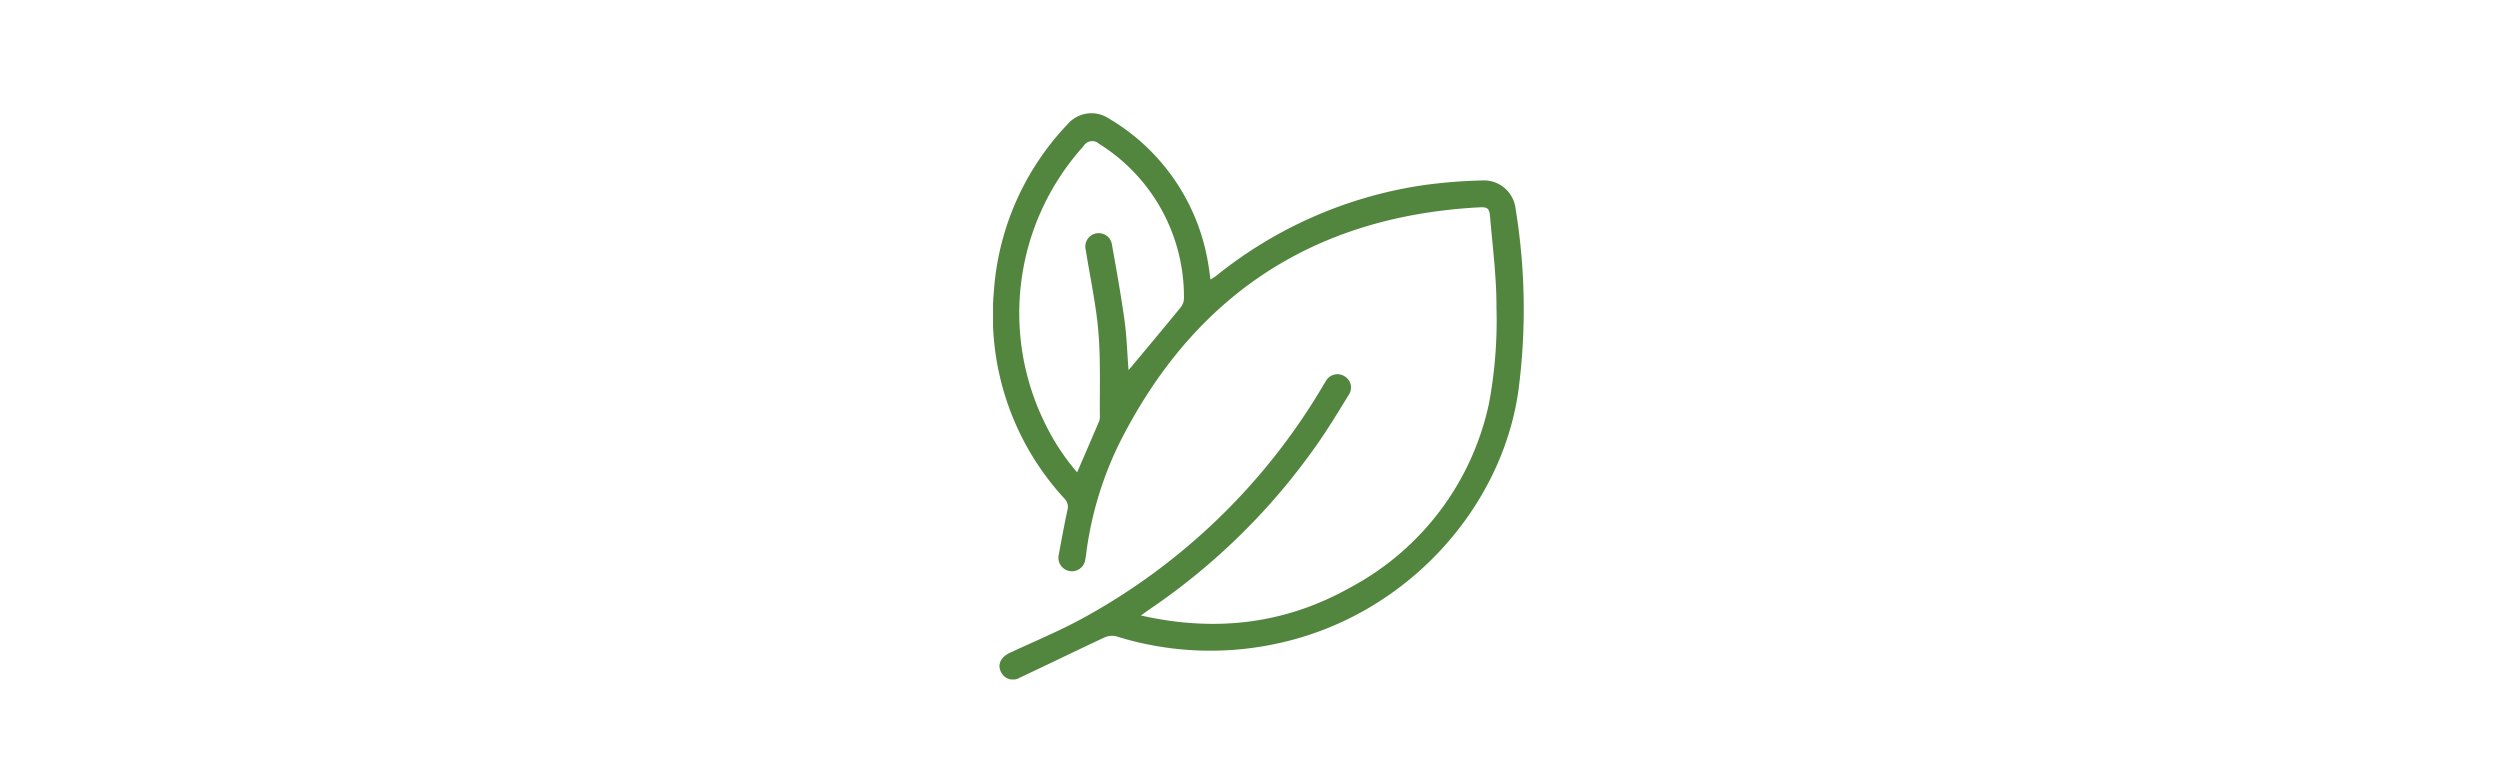<svg xmlns="http://www.w3.org/2000/svg" xmlns:xlink="http://www.w3.org/1999/xlink" width="287" height="90" viewBox="0 0 287 90"><defs><clipPath id="clip-path"><rect id="Rectangle_1277" data-name="Rectangle 1277" width="287" height="90" transform="translate(968 1457)" fill="#52853e"></rect></clipPath><clipPath id="clip-path-2"><rect id="Rectangle_1276" data-name="Rectangle 1276" width="60.927" height="65" fill="#52853e"></rect></clipPath></defs><g id="Mask_Group_154" data-name="Mask Group 154" transform="translate(-968 -1457)" clip-path="url(#clip-path)"><g id="Group_2170" data-name="Group 2170" transform="translate(1082 1470)"><g id="Group_2169" data-name="Group 2169" clip-path="url(#clip-path-2)"><path id="Path_2957" data-name="Path 2957" d="M16.975,57.656c8.586,1.945,16.6.985,24.094-3.242A31.342,31.342,0,0,0,56.941,33.291,51.742,51.742,0,0,0,57.794,22.3c.016-3.434-.434-6.873-.723-10.305-.1-1.131-.258-1.249-1.407-1.184C36.638,11.878,22.939,21.038,14.449,37.99a40.462,40.462,0,0,0-3.787,12.824c-.016.117-.037.233-.062.348a1.55,1.55,0,1,1-3.039-.541c.3-1.681.617-3.358.972-5.028a1.336,1.336,0,0,0-.323-1.341A31.043,31.043,0,0,1,.092,20.51,30.9,30.9,0,0,1,8.583,1.236,3.6,3.6,0,0,1,13.265.586,23.775,23.775,0,0,1,24.684,17.169c.112.6.179,1.212.281,1.917a6.92,6.92,0,0,0,.613-.388A49.312,49.312,0,0,1,49.62,8.226a60.724,60.724,0,0,1,6.53-.511,3.659,3.659,0,0,1,3.834,3.213,71.536,71.536,0,0,1,.379,20.528C58.635,45.108,47.568,57.7,32.589,60.884a36.142,36.142,0,0,1-18.458-.84,2.111,2.111,0,0,0-1.379.155c-3.231,1.506-6.431,3.077-9.661,4.586A1.511,1.511,0,0,1,.943,64.2c-.484-.882-.078-1.757.99-2.256,2.882-1.348,5.84-2.564,8.616-4.105A72.191,72.191,0,0,0,37.574,31.8c.2-.327.384-.664.595-.983a1.526,1.526,0,0,1,2.194-.615,1.5,1.5,0,0,1,.448,2.167c-1.14,1.858-2.272,3.727-3.518,5.514A74.394,74.394,0,0,1,18,56.928c-.287.2-.567.4-1.026.728M9.654,41.226c.853-1.975,1.683-3.889,2.5-5.807a1.3,1.3,0,0,0,.111-.51c-.035-3.268.1-6.55-.17-9.8-.265-3.158-.954-6.279-1.45-9.418a1.536,1.536,0,1,1,3.006-.608c.518,2.9,1.04,5.794,1.445,8.708.257,1.851.308,3.73.458,5.691.118-.131.191-.206.258-.287,1.922-2.308,3.853-4.608,5.752-6.934a1.7,1.7,0,0,0,.354-1.02A20.69,20.69,0,0,0,12.179,3.512a1.157,1.157,0,0,0-1.789.263A28.6,28.6,0,0,0,6.071,35.818a25.814,25.814,0,0,0,3.583,5.407" transform="translate(0 0)" fill="#52853e"></path></g></g></g></svg>